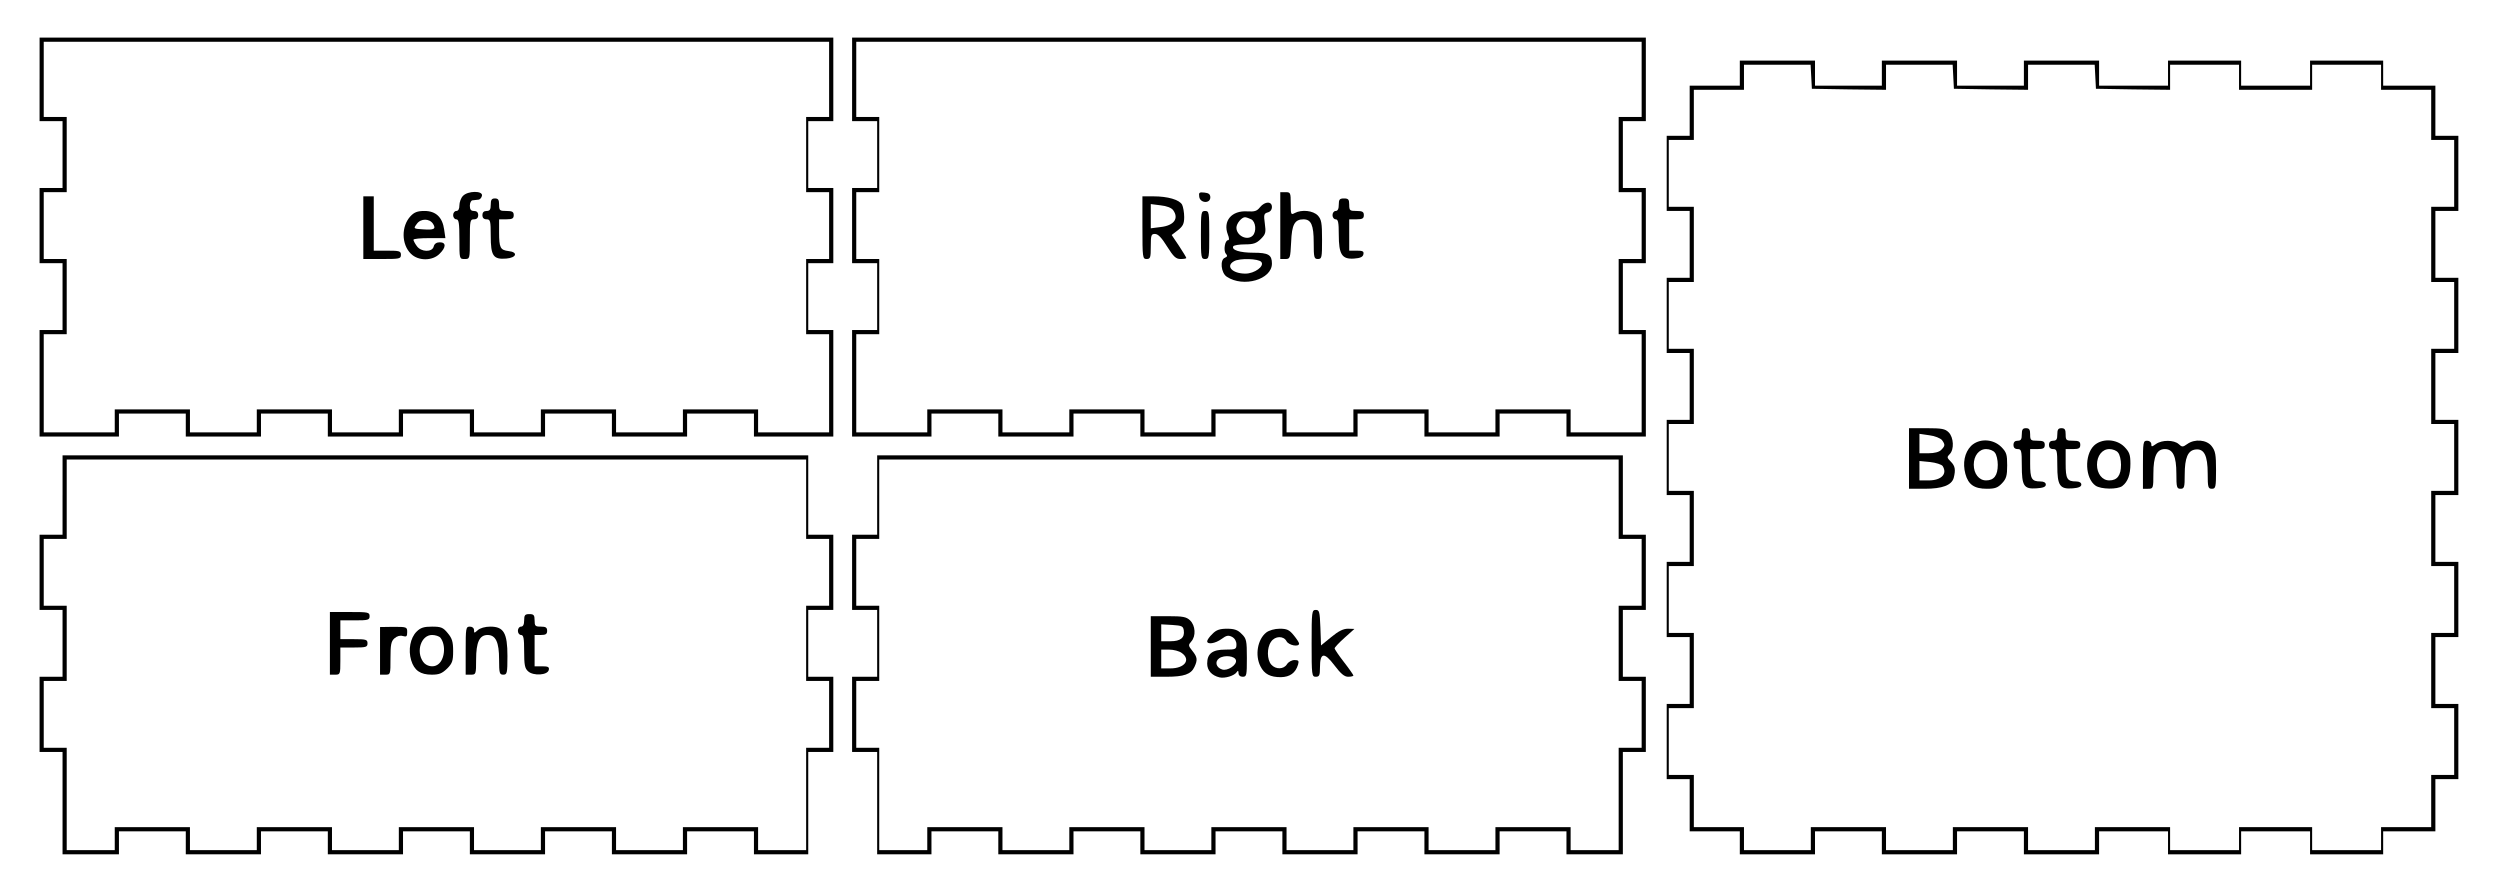 <?xml version="1.0" encoding="UTF-8" standalone="yes"?>
<svg version="1.0" xmlns="http://www.w3.org/2000/svg" width="316.00mm" height="113.00mm" viewBox="0 0 1195 428" preserveAspectRatio="xMidYMid meet">
  <g transform="translate(0,428) scale(0.1,-0.1)" fill="#000000" stroke="none">
    <path d="M180 3900 l0 -200 55 0 55 0 0 -160 0 -160 -55 0 -55 0 0 -180 0
-180 55 0 55 0 0 -160 0 -160 -55 0 -55 0 0 -255 0 -255 190 0 190 0 0 55 0
55 160 0 160 0 0 -55 0 -55 180 0 180 0 0 55 0 55 160 0 160 0 0 -55 0 -55
180 0 180 0 0 55 0 55 160 0 160 0 0 -55 0 -55 180 0 180 0 0 55 0 55 160 0
160 0 0 -55 0 -55 180 0 180 0 0 55 0 55 160 0 160 0 0 -55 0 -55 190 0 190 0
0 255 0 255 -60 0 -60 0 0 160 0 160 60 0 60 0 0 180 0 180 -60 0 -60 0 0 160
0 160 60 0 60 0 0 200 0 200 -1900 0 -1900 0 0 -200z m3780 0 l0 -180 -55 0
-55 0 0 -180 0 -180 55 0 55 0 0 -160 0 -160 -55 0 -55 0 0 -180 0 -180 55 0
55 0 0 -235 0 -235 -170 0 -170 0 0 55 0 55 -180 0 -180 0 0 -55 0 -55 -160 0
-160 0 0 55 0 55 -180 0 -180 0 0 -55 0 -55 -160 0 -160 0 0 55 0 55 -180 0
-180 0 0 -55 0 -55 -160 0 -160 0 0 55 0 55 -180 0 -180 0 0 -55 0 -55 -160 0
-160 0 0 55 0 55 -180 0 -180 0 0 -55 0 -55 -170 0 -170 0 0 235 0 235 55 0
55 0 0 180 0 180 -55 0 -55 0 0 160 0 160 55 0 55 0 0 180 0 180 -55 0 -55 0
0 180 0 180 1880 0 1880 0 0 -180z"/>
    <path d="M2207 3342 c-10 -10 -17 -31 -17 -45 0 -17 -5 -27 -15 -27 -8 0 -15
-9 -15 -20 0 -11 7 -20 15 -20 12 0 15 -17 15 -95 0 -95 0 -95 25 -95 25 0 25
0 25 95 0 88 1 95 20 95 13 0 20 7 20 20 0 13 -7 20 -20 20 -15 0 -20 7 -20
25 0 14 6 26 13 26 6 1 19 2 27 3 8 0 16 9 18 19 5 25 -68 24 -91 -1z"/>
    <path d="M1730 3190 l0 -150 90 0 c83 0 90 1 90 20 0 18 -7 20 -65 20 l-65 0
0 130 0 130 -25 0 -25 0 0 -150z"/>
    <path d="M2340 3300 c0 -23 -4 -30 -20 -30 -13 0 -20 -7 -20 -20 0 -13 7 -20
20 -20 18 0 20 -7 20 -79 0 -96 12 -114 74 -109 50 4 58 31 11 36 -39 5 -45
15 -45 90 l0 62 35 0 c28 0 35 4 35 20 0 16 -7 20 -35 20 -32 0 -35 2 -35 30
0 23 -4 30 -20 30 -16 0 -20 -7 -20 -30z"/>
    <path d="M1956 3245 c-45 -48 -44 -135 2 -180 35 -35 103 -35 137 0 32 31 32
55 1 55 -15 0 -26 -7 -29 -20 -7 -29 -61 -27 -81 2 -9 12 -16 26 -16 30 0 5
34 8 76 8 l77 0 -6 41 c-8 59 -40 89 -94 89 -34 0 -49 -6 -67 -25z m108 -37
c15 -24 5 -30 -48 -26 -46 3 -47 3 -30 26 19 27 61 27 78 0z"/>
    <path d="M4070 3900 l0 -200 60 0 60 0 0 -160 0 -160 -60 0 -60 0 0 -180 0
-180 60 0 60 0 0 -160 0 -160 -60 0 -60 0 0 -255 0 -255 190 0 190 0 0 55 0
55 160 0 160 0 0 -55 0 -55 180 0 180 0 0 55 0 55 160 0 160 0 0 -55 0 -55
180 0 180 0 0 55 0 55 160 0 160 0 0 -55 0 -55 180 0 180 0 0 55 0 55 160 0
160 0 0 -55 0 -55 180 0 180 0 0 55 0 55 160 0 160 0 0 -55 0 -55 190 0 190 0
0 255 0 255 -55 0 -55 0 0 160 0 160 55 0 55 0 0 180 0 180 -55 0 -55 0 0 160
0 160 55 0 55 0 0 200 0 200 -1900 0 -1900 0 0 -200z m3780 0 l0 -180 -55 0
-55 0 0 -180 0 -180 55 0 55 0 0 -160 0 -160 -55 0 -55 0 0 -180 0 -180 55 0
55 0 0 -235 0 -235 -170 0 -170 0 0 55 0 55 -180 0 -180 0 0 -55 0 -55 -160 0
-160 0 0 55 0 55 -180 0 -180 0 0 -55 0 -55 -160 0 -160 0 0 55 0 55 -180 0
-180 0 0 -55 0 -55 -160 0 -160 0 0 55 0 55 -180 0 -180 0 0 -55 0 -55 -160 0
-160 0 0 55 0 55 -180 0 -180 0 0 -55 0 -55 -170 0 -170 0 0 235 0 235 55 0
55 0 0 180 0 180 -55 0 -55 0 0 160 0 160 55 0 55 0 0 180 0 180 -55 0 -55 0
0 180 0 180 1880 0 1880 0 0 -180z"/>
    <path d="M5732 3338 c4 -31 53 -34 53 -3 0 15 -8 21 -28 23 -25 3 -28 0 -25
-20z"/>
    <path d="M6120 3200 l0 -160 24 0 c23 0 24 3 28 81 3 84 17 109 59 109 37 0
49 -28 49 -111 0 -72 2 -79 20 -79 19 0 20 7 20 93 0 80 -3 96 -20 115 -23 24
-77 30 -111 12 -18 -10 -19 -7 -19 45 0 52 -1 55 -25 55 l-25 0 0 -160z"/>
    <path d="M5460 3190 c0 -143 1 -150 20 -150 18 0 20 7 20 60 0 54 2 60 20 60
15 0 32 -18 58 -60 31 -49 42 -60 65 -60 15 0 27 2 27 5 0 3 -16 29 -35 58
l-35 52 30 23 c24 19 30 31 30 63 0 22 -5 49 -10 59 -13 24 -69 40 -137 40
l-53 0 0 -150z m147 84 c29 -40 4 -74 -60 -81 l-47 -6 0 58 0 58 47 -6 c29 -3
52 -12 60 -23z"/>
    <path d="M6400 3300 c0 -20 -5 -30 -15 -30 -8 0 -15 -9 -15 -20 0 -11 7 -20
15 -20 12 0 15 -15 15 -73 0 -95 15 -119 73 -115 30 2 43 8 45 21 3 14 -4 17
-32 17 l-36 0 0 75 0 75 35 0 c28 0 35 4 35 20 0 16 -7 20 -35 20 -32 0 -35 2
-35 30 0 25 -4 30 -25 30 -21 0 -25 -5 -25 -30z"/>
    <path d="M6023 3288 c-15 -19 -26 -22 -61 -20 -75 5 -118 -46 -93 -111 7 -17
7 -27 1 -27 -15 0 -23 -49 -11 -64 9 -10 8 -15 -4 -20 -25 -9 -19 -73 9 -91
80 -53 216 -13 216 63 0 42 -17 52 -88 52 -65 0 -107 13 -97 31 4 5 29 9 56 9
40 0 55 5 76 26 23 23 25 31 19 74 -6 42 -4 48 14 53 12 3 20 13 20 26 0 28
-33 28 -57 -1z m-42 -58 c22 -12 26 -59 7 -78 -26 -26 -78 -1 -78 38 0 20 25
50 41 50 6 0 19 -5 30 -10z m48 -204 c17 -20 -32 -56 -76 -56 -63 0 -96 36
-55 59 26 16 118 13 131 -3z"/>
    <path d="M5740 3155 c0 -108 1 -115 20 -115 19 0 20 7 20 115 0 108 -1 115
-20 115 -19 0 -20 -7 -20 -115z"/>
    <path d="M8320 3930 l0 -60 -120 0 -120 0 0 -120 0 -120 -55 0 -55 0 0 -180 0
-180 55 0 55 0 0 -160 0 -160 -55 0 -55 0 0 -180 0 -180 55 0 55 0 0 -160 0
-160 -55 0 -55 0 0 -180 0 -180 55 0 55 0 0 -160 0 -160 -55 0 -55 0 0 -180 0
-180 55 0 55 0 0 -160 0 -160 -55 0 -55 0 0 -180 0 -180 55 0 55 0 0 -125 0
-125 120 0 120 0 0 -55 0 -55 180 0 180 0 0 55 0 55 160 0 160 0 0 -55 0 -55
180 0 180 0 0 55 0 55 160 0 160 0 0 -55 0 -55 180 0 180 0 0 55 0 55 165 0
165 0 0 -55 0 -55 175 0 175 0 0 55 0 55 165 0 165 0 0 -55 0 -55 175 0 175 0
0 55 0 55 125 0 125 0 0 125 0 125 55 0 55 0 0 180 0 180 -55 0 -55 0 0 160 0
160 55 0 55 0 0 180 0 180 -55 0 -55 0 0 160 0 160 55 0 55 0 0 180 0 180 -55
0 -55 0 0 160 0 160 55 0 55 0 0 180 0 180 -55 0 -55 0 0 160 0 160 55 0 55 0
0 180 0 180 -55 0 -55 0 0 120 0 120 -125 0 -125 0 0 60 0 60 -175 0 -175 0 0
-60 0 -60 -165 0 -165 0 0 60 0 60 -175 0 -175 0 0 -60 0 -60 -165 0 -165 0 0
60 0 60 -180 0 -180 0 0 -60 0 -60 -160 0 -160 0 0 60 0 60 -180 0 -180 0 0
-60 0 -60 -160 0 -160 0 0 60 0 60 -180 0 -180 0 0 -60z m342 -17 l3 -58 178
-3 177 -2 0 60 0 60 160 0 159 0 3 -57 3 -58 178 -3 177 -2 0 60 0 60 160 0
159 0 3 -57 3 -58 178 -3 177 -2 0 60 0 60 165 0 165 0 0 -60 0 -60 175 0 175
0 0 60 0 60 165 0 165 0 0 -60 0 -60 120 0 120 0 0 -120 0 -120 55 0 55 0 0
-160 0 -160 -55 0 -55 0 0 -180 0 -180 55 0 55 0 0 -160 0 -160 -55 0 -55 0 0
-180 0 -180 55 0 55 0 0 -160 0 -160 -55 0 -55 0 0 -180 0 -180 55 0 55 0 0
-160 0 -160 -55 0 -55 0 0 -180 0 -180 55 0 55 0 0 -160 0 -160 -55 0 -55 0 0
-125 0 -125 -120 0 -120 0 0 -55 0 -55 -165 0 -165 0 0 55 0 55 -175 0 -175 0
0 -55 0 -55 -165 0 -165 0 0 55 0 55 -180 0 -180 0 0 -55 0 -55 -160 0 -160 0
0 55 0 55 -180 0 -180 0 0 -55 0 -55 -160 0 -160 0 0 55 0 55 -180 0 -180 0 0
-55 0 -55 -160 0 -160 0 0 55 0 55 -120 0 -120 0 0 125 0 125 -60 0 -60 0 0
160 0 160 60 0 60 0 0 180 0 180 -60 0 -60 0 0 160 0 160 60 0 60 0 0 180 0
180 -60 0 -60 0 0 160 0 160 60 0 60 0 0 180 0 180 -60 0 -60 0 0 160 0 160
60 0 60 0 0 180 0 180 -60 0 -60 0 0 160 0 160 60 0 60 0 0 120 0 120 120 0
120 0 0 60 0 60 160 0 159 0 3 -57z"/>
    <path d="M9130 2085 l0 -145 75 0 c85 0 129 17 139 52 10 39 7 57 -14 78 -19
19 -19 22 -5 36 22 22 19 80 -5 104 -17 17 -33 20 -105 20 l-85 0 0 -145z
m158 88 c16 -22 15 -28 -4 -47 -9 -10 -33 -16 -60 -16 l-44 0 0 46 0 47 48 -7
c26 -3 52 -14 60 -23z m3 -124 c24 -38 -6 -69 -67 -69 l-44 0 0 46 0 47 51 -5
c28 -3 55 -12 60 -19z"/>
    <path d="M9670 2200 c0 -23 -4 -30 -20 -30 -13 0 -20 -7 -20 -20 0 -13 7 -20
20 -20 18 0 20 -7 20 -78 0 -99 10 -114 70 -110 32 2 45 7 45 18 0 9 -9 15
-25 15 -43 0 -50 12 -50 86 l0 69 35 0 c28 0 35 4 35 20 0 16 -7 20 -35 20
-32 0 -35 2 -35 30 0 23 -4 30 -20 30 -16 0 -20 -7 -20 -30z"/>
    <path d="M9840 2200 c0 -23 -4 -30 -20 -30 -13 0 -20 -7 -20 -20 0 -13 7 -20
20 -20 18 0 20 -7 20 -79 0 -96 12 -114 74 -109 28 2 41 8 41 18 0 9 -9 15
-25 15 -43 0 -50 12 -50 86 l0 69 35 0 c28 0 35 4 35 20 0 16 -7 20 -35 20
-32 0 -35 2 -35 30 0 23 -4 30 -20 30 -16 0 -20 -7 -20 -30z"/>
    <path d="M9427 2145 c-31 -32 -41 -82 -27 -134 14 -51 42 -71 103 -71 39 0 52
5 72 26 21 22 25 37 25 86 0 52 -3 63 -29 89 -40 39 -106 41 -144 4z m114 -32
c8 -9 14 -35 14 -58 0 -51 -18 -75 -56 -75 -34 0 -59 32 -59 75 0 43 25 75 59
75 16 0 35 -7 42 -17z"/>
    <path d="M10015 2146 c-46 -46 -42 -156 8 -191 26 -18 105 -19 128 -2 27 21
39 54 39 107 0 44 -5 56 -29 81 -39 39 -109 41 -146 5z m116 -33 c8 -9 14 -35
14 -58 0 -51 -18 -75 -56 -75 -34 0 -59 32 -59 75 0 43 25 75 59 75 16 0 35
-7 42 -17z"/>
    <path d="M10250 2055 l0 -115 25 0 c24 0 25 2 25 73 0 82 16 117 55 117 39 0
55 -35 55 -117 0 -66 2 -73 20 -73 18 0 20 7 20 68 0 80 15 116 52 120 41 5
58 -29 58 -115 0 -66 2 -73 20 -73 18 0 20 7 20 89 0 74 -3 92 -21 115 -24 31
-81 36 -117 10 -21 -15 -25 -15 -41 0 -22 20 -80 21 -109 0 -20 -14 -22 -14
-22 0 0 9 -9 16 -20 16 -19 0 -20 -7 -20 -115z"/>
    <path d="M290 1910 l0 -190 -55 0 -55 0 0 -180 0 -180 55 0 55 0 0 -160 0
-160 -55 0 -55 0 0 -180 0 -180 55 0 55 0 0 -245 0 -245 135 0 135 0 0 55 0
55 160 0 160 0 0 -55 0 -55 180 0 180 0 0 55 0 55 160 0 160 0 0 -55 0 -55
180 0 180 0 0 55 0 55 160 0 160 0 0 -55 0 -55 180 0 180 0 0 55 0 55 160 0
160 0 0 -55 0 -55 180 0 180 0 0 55 0 55 160 0 160 0 0 -55 0 -55 130 0 130 0
0 245 0 245 60 0 60 0 0 180 0 180 -60 0 -60 0 0 160 0 160 60 0 60 0 0 180 0
180 -60 0 -60 0 0 190 0 190 -1785 0 -1785 0 0 -190z m3560 -20 l0 -190 55 0
55 0 0 -160 0 -160 -55 0 -55 0 0 -180 0 -180 55 0 55 0 0 -160 0 -160 -55 0
-55 0 0 -245 0 -245 -115 0 -115 0 0 55 0 55 -180 0 -180 0 0 -55 0 -55 -160
0 -160 0 0 55 0 55 -180 0 -180 0 0 -55 0 -55 -160 0 -160 0 0 55 0 55 -180 0
-180 0 0 -55 0 -55 -160 0 -160 0 0 55 0 55 -180 0 -180 0 0 -55 0 -55 -160 0
-160 0 0 55 0 55 -180 0 -180 0 0 -55 0 -55 -115 0 -115 0 0 245 0 245 -55 0
-55 0 0 160 0 160 55 0 55 0 0 180 0 180 -55 0 -55 0 0 160 0 160 55 0 55 0 0
190 0 190 1770 0 1770 0 0 -190z"/>
    <path d="M1570 1200 l0 -150 25 0 c24 0 25 2 25 65 l0 65 65 0 c58 0 65 2 65
20 0 18 -7 20 -65 20 l-65 0 0 45 0 45 70 0 c63 0 70 2 70 20 0 19 -7 20 -95
20 l-95 0 0 -150z"/>
    <path d="M2500 1310 c0 -20 -5 -30 -15 -30 -8 0 -15 -9 -15 -20 0 -11 7 -20
15 -20 12 0 15 -15 15 -78 0 -65 3 -82 19 -96 25 -23 94 -19 99 7 3 14 -4 17
-32 17 l-36 0 0 75 0 75 30 0 c23 0 30 4 30 20 0 16 -7 20 -30 20 -27 0 -30 3
-30 30 0 25 -4 30 -25 30 -21 0 -25 -5 -25 -30z"/>
    <path d="M1810 1164 l0 -114 25 0 c25 0 25 1 25 78 0 65 3 82 19 96 13 11 27
15 40 11 18 -5 21 -2 21 19 0 24 -2 25 -65 25 l-65 -1 0 -114z"/>
    <path d="M1985 1256 c-30 -30 -41 -87 -26 -137 15 -49 44 -69 99 -69 35 0 49
6 73 29 25 25 29 37 29 84 0 45 -5 61 -26 86 -22 27 -32 31 -75 31 -39 0 -55
-5 -74 -24z m114 -29 c28 -35 21 -107 -13 -129 -21 -15 -55 -8 -70 14 -35 50
-9 128 43 128 16 0 34 -6 40 -13z"/>
    <path d="M2220 1165 l0 -115 25 0 c24 0 25 2 25 73 0 82 16 117 55 117 39 0
55 -35 55 -117 0 -66 2 -73 20 -73 18 0 20 7 20 89 0 111 -18 141 -82 141 -25
0 -49 -7 -60 -17 -17 -15 -18 -15 -18 0 0 10 -8 17 -20 17 -19 0 -20 -7 -20
-115z"/>
    <path d="M4190 1910 l0 -190 -60 0 -60 0 0 -180 0 -180 60 0 60 0 0 -160 0
-160 -60 0 -60 0 0 -180 0 -180 60 0 60 0 0 -245 0 -245 130 0 130 0 0 55 0
55 160 0 160 0 0 -55 0 -55 180 0 180 0 0 55 0 55 160 0 160 0 0 -55 0 -55
180 0 180 0 0 55 0 55 160 0 160 0 0 -55 0 -55 180 0 180 0 0 55 0 55 160 0
160 0 0 -55 0 -55 180 0 180 0 0 55 0 55 160 0 160 0 0 -55 0 -55 135 0 135 0
0 245 0 245 55 0 55 0 0 180 0 180 -55 0 -55 0 0 160 0 160 55 0 55 0 0 180 0
180 -55 0 -55 0 0 190 0 190 -1785 0 -1785 0 0 -190z m3550 -20 l0 -190 55 0
55 0 0 -160 0 -160 -55 0 -55 0 0 -180 0 -180 55 0 55 0 0 -160 0 -160 -55 0
-55 0 0 -245 0 -245 -115 0 -115 0 0 55 0 55 -180 0 -180 0 0 -55 0 -55 -160
0 -160 0 0 55 0 55 -180 0 -180 0 0 -55 0 -55 -160 0 -160 0 0 55 0 55 -180 0
-180 0 0 -55 0 -55 -160 0 -160 0 0 55 0 55 -180 0 -180 0 0 -55 0 -55 -160 0
-160 0 0 55 0 55 -180 0 -180 0 0 -55 0 -55 -115 0 -115 0 0 245 0 245 -55 0
-55 0 0 160 0 160 55 0 55 0 0 180 0 180 -55 0 -55 0 0 160 0 160 55 0 55 0 0
190 0 190 1770 0 1770 0 0 -190z"/>
    <path d="M6270 1200 c0 -153 1 -160 20 -160 17 0 20 7 20 44 0 72 20 76 69 11
31 -41 48 -55 66 -55 14 0 25 3 25 6 0 3 -20 32 -45 64 -25 32 -45 62 -45 66
0 4 21 27 48 51 l47 42 -31 1 c-23 0 -46 -12 -80 -40 l-49 -40 -3 85 c-3 77
-5 85 -22 85 -19 0 -20 -8 -20 -160z"/>
    <path d="M5500 1185 l0 -145 75 0 c84 0 118 12 134 47 16 34 14 47 -10 77 -20
25 -20 28 -5 45 23 26 20 76 -6 101 -18 17 -35 20 -105 20 l-83 0 0 -145z
m158 77 c5 -35 -15 -52 -64 -52 l-44 0 0 41 0 40 53 -3 c46 -3 52 -6 55 -26z
m-10 -108 c45 -32 15 -74 -54 -74 l-44 0 0 45 0 45 38 0 c21 0 48 -7 60 -16z"/>
    <path d="M5795 1245 c-14 -13 -25 -29 -25 -35 0 -17 39 -11 69 11 23 17 32 19
50 10 13 -7 21 -21 21 -36 0 -23 -3 -25 -53 -25 -62 0 -87 -19 -87 -67 0 -33
22 -57 59 -66 26 -6 72 8 83 26 5 8 8 6 8 -5 0 -11 8 -18 20 -18 19 0 20 7 20
90 0 83 -2 93 -25 115 -18 19 -35 25 -70 25 -35 0 -52 -6 -70 -25z m113 -127
c4 -22 -41 -52 -67 -43 -28 9 -36 37 -14 53 25 18 77 12 81 -10z"/>
    <path d="M6053 1252 c-42 -33 -55 -109 -28 -162 19 -38 48 -52 98 -52 43 1 70
20 82 60 5 18 3 22 -17 22 -13 0 -29 -9 -36 -20 -15 -25 -54 -26 -75 -2 -21
23 -22 81 -1 110 19 28 60 29 74 2 11 -20 60 -29 60 -11 0 5 -12 23 -26 40
-21 26 -33 31 -67 31 -24 0 -51 -8 -64 -18z"/>
  </g>
</svg>